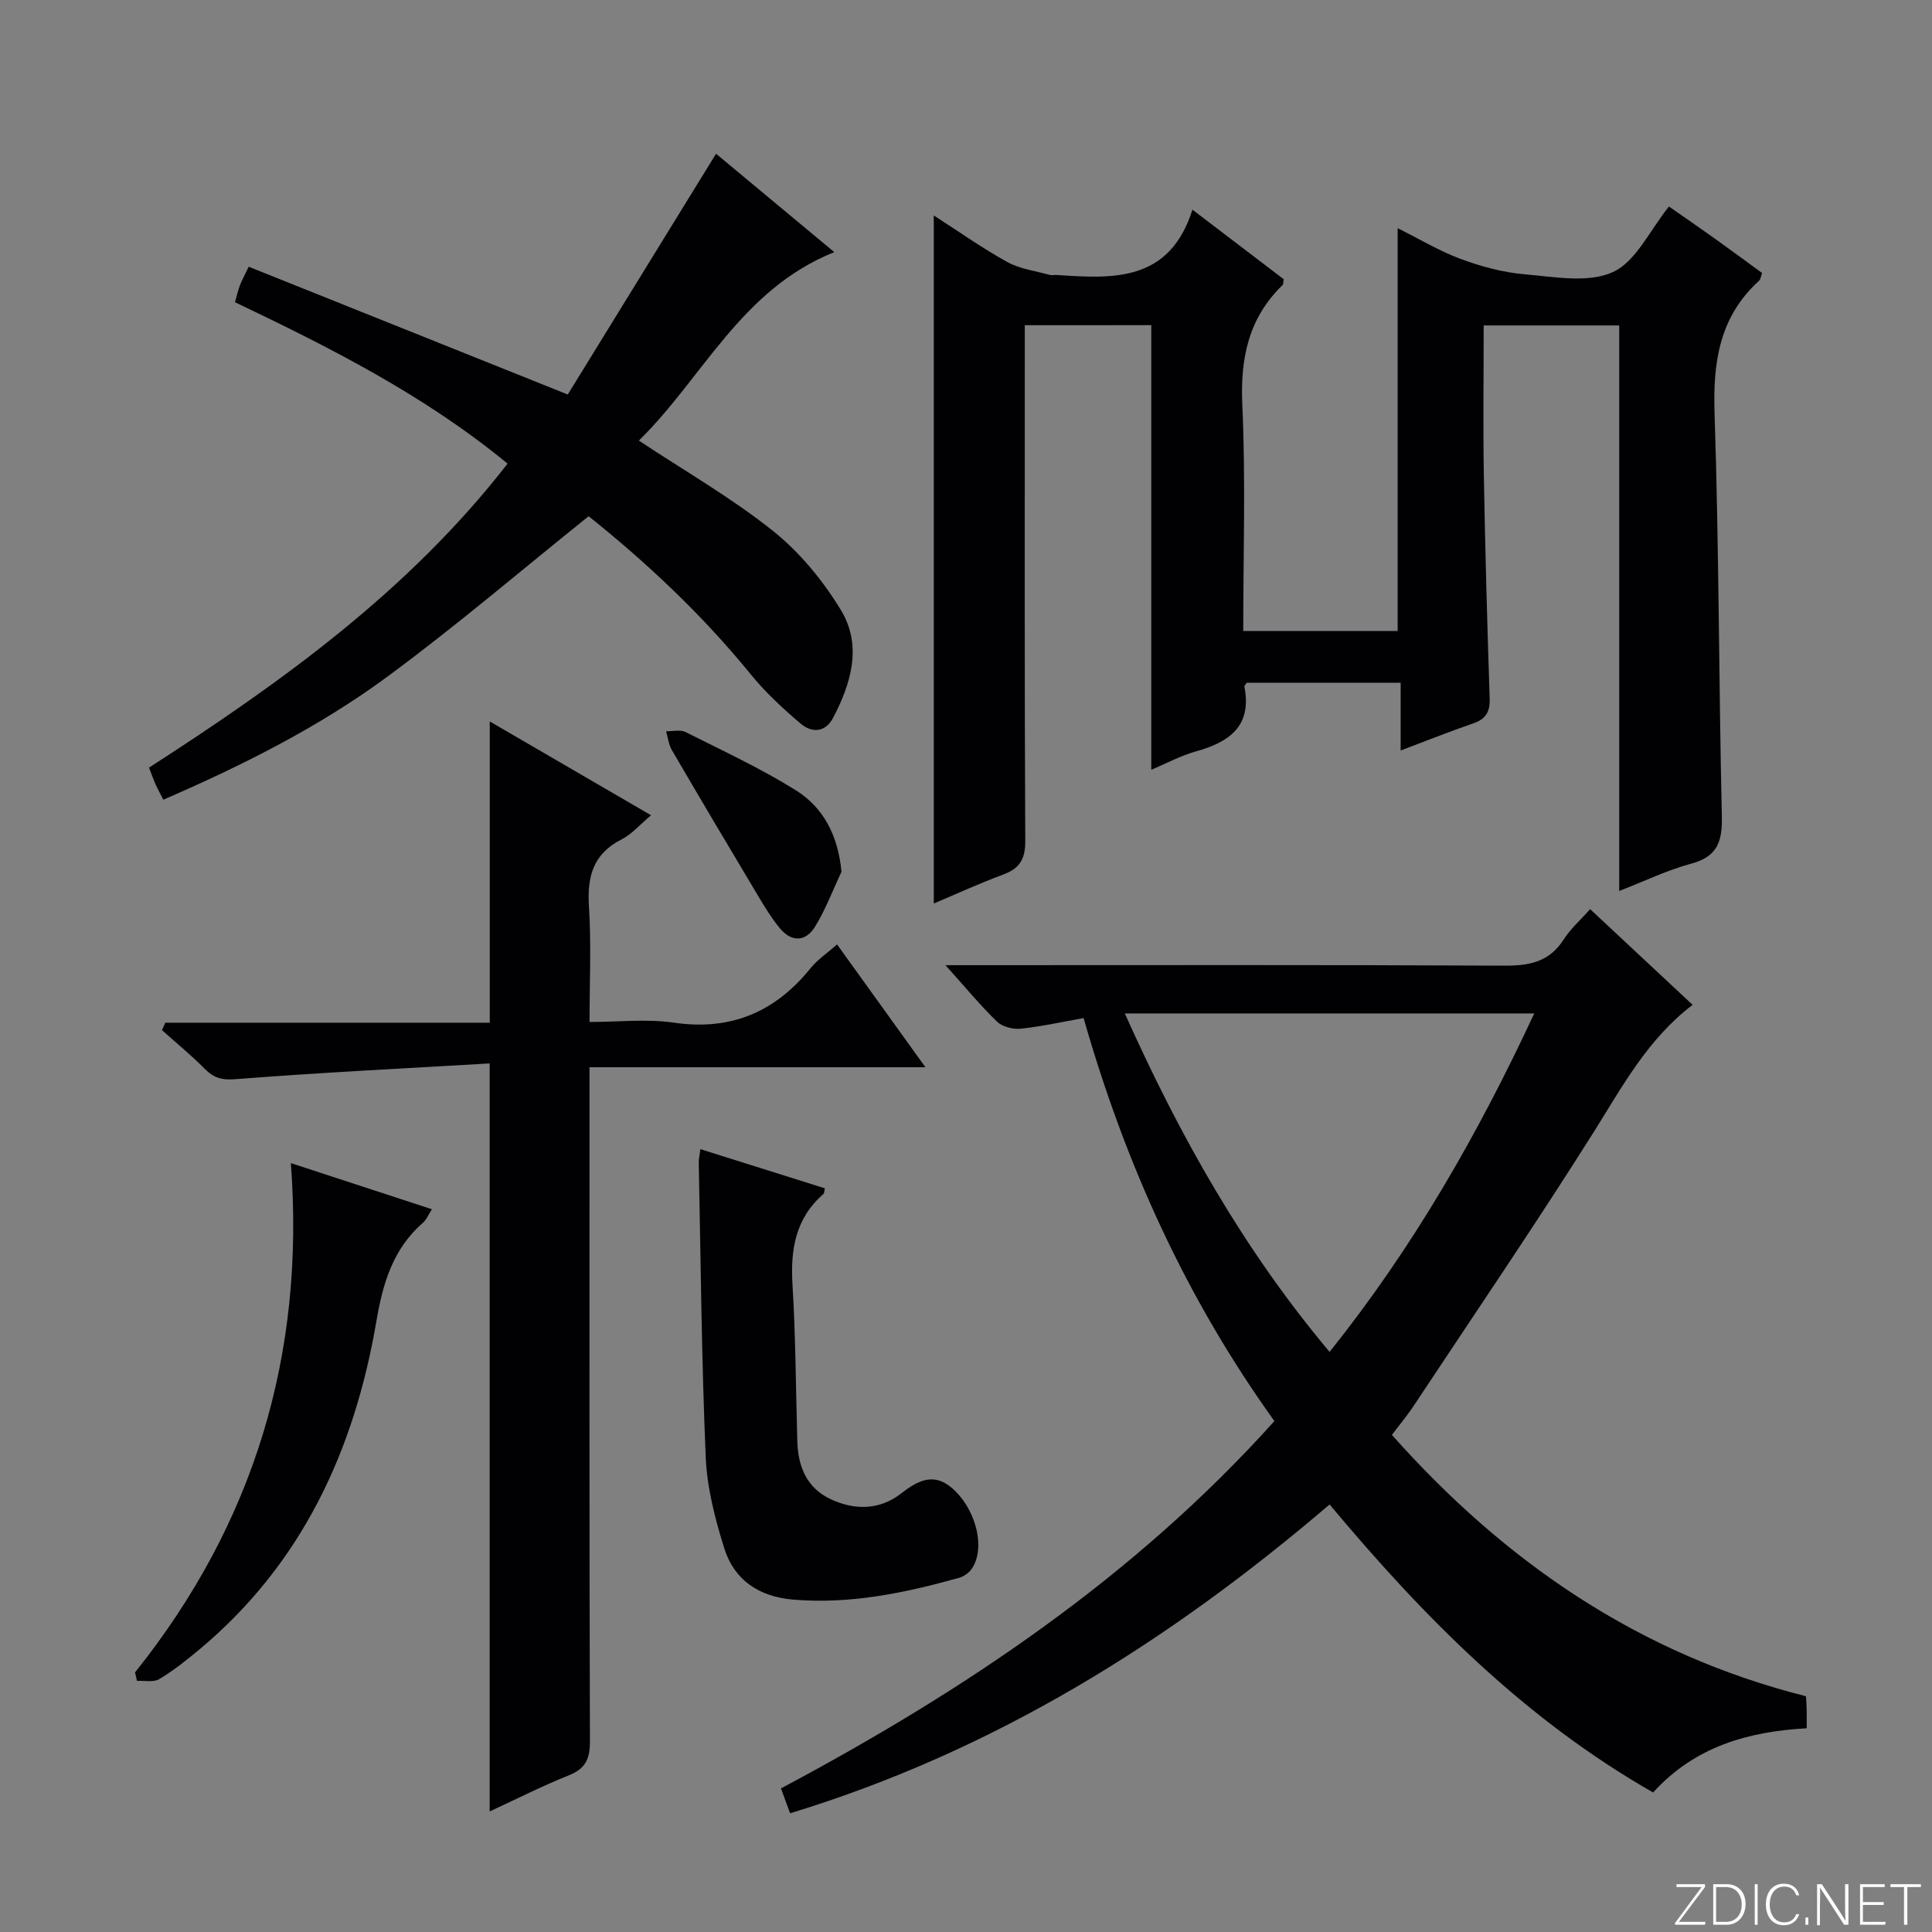 <svg enable-background="new 0 0 400 400" viewBox="0 0 400 400" xmlns="http://www.w3.org/2000/svg"><rect x="0" y="0" width="400" height="400" fill="#808080" stroke="none"/><g fill="#fbfcfa"><path d="m346.9 398 5.4-7.3h-5.2v-.6h5.9v.6l-5.4 7.2h5.5l-.1.6h-6.2v-.5z"/><path d="m354.7 390.1h2.8c2.3 0 3.9 1.6 3.9 4.1s-1.6 4.3-3.9 4.3h-2.8zm.6 7.8h2c2.2 0 3.3-1.6 3.3-3.6 0-1.8-1-3.6-3.3-3.6h-2z"/><path d="m363.9 390.1v8.4h-.6v-8.4z"/><path d="m372.5 396.3c-.4 1.3-1.4 2.3-3.2 2.3-2.4 0-3.7-1.9-3.7-4.3 0-2.3 1.2-4.3 3.7-4.3 1.8 0 2.9 1 3.2 2.4h-.6c-.4-1.1-1.1-1.8-2.5-1.8-2.1 0-3 1.9-3 3.7s.9 3.7 3 3.7c1.4 0 2.1-.7 2.5-1.7z"/><path d="m373.8 398.5v-1.5h.6v1.5z"/><path d="m376.2 398.5v-8.4h1c1.3 2 4.4 6.7 4.9 7.6-.1-1.2-.1-2.4-.1-3.8v-3.8h.7v8.4h-.9c-1.2-1.9-4.4-6.8-5-7.7.1 1.1 0 2.3 0 3.9v3.9h-.6z"/><path d="m390 394.4h-4.3v3.5h4.7l-.1.6h-5.2v-8.4h5.1v.6h-4.5v3.1h4.3v.7z"/><path d="m394.2 390.7h-2.8v-.6h6.3v.6h-2.8v7.8h-.7z"/></g><path d="m212.17 67.33v6.34c0 33.49-.07 66.97.1 100.46.02 3.79-1.2 5.7-4.63 6.96-4.8 1.77-9.46 3.93-14.31 5.97 0-47.5 0-94.61 0-142.45 5.22 3.35 10.06 6.79 15.23 9.64 2.61 1.44 5.81 1.84 8.75 2.66.46.13 1-.01 1.49.02 11.7.8 23.34 1.48 28.08-13.52 6.95 5.29 12.98 9.89 18.89 14.39-.11.65-.05 1.05-.23 1.22-7.08 6.87-8.77 15.19-8.33 24.89.7 15.43.19 30.93.19 46.73h31.97c0-27.72 0-55.26 0-83.4 4.46 2.22 8.59 4.72 13.05 6.37 4.24 1.57 8.77 2.8 13.25 3.18 6.12.52 13.12 1.87 18.24-.45 4.8-2.17 7.65-8.65 11.63-13.58 3.19 2.22 6.44 4.45 9.64 6.74 3.23 2.31 6.42 4.67 9.64 7.02-.27.71-.3 1.31-.62 1.6-8.21 7.46-9.57 16.82-9.22 27.47.93 27.78.87 55.59 1.51 83.38.12 5.16-.85 8.37-6.33 9.84-4.91 1.31-9.56 3.58-14.92 5.66 0-39.3 0-78 0-117.09-9.49 0-18.53 0-28.06 0 0 10.28-.14 20.55.03 30.81.27 15.47.7 30.94 1.21 46.4.09 2.76-.76 4.28-3.4 5.18-4.83 1.65-9.57 3.56-15.03 5.61 0-4.97 0-9.36 0-14.03-10.97 0-21.39 0-31.84 0-.17.26-.56.58-.51.81 1.61 8.22-3.16 11.49-10.07 13.42-3.12.87-6.03 2.46-9.21 3.79 0-30.96 0-61.34 0-92.05-8.36.01-16.93.01-26.19.01z" fill="#010103"/><path d="m329.22 188.23c7.15 6.68 14.04 13.11 21.22 19.81-9.39 7.16-14.57 16.97-20.5 26.38-12.04 19.11-24.76 37.78-37.23 56.61-1.36 2.06-2.96 3.96-4.53 6.05 23.5 26.44 51.32 45.44 85.73 54.11.06 1.1.13 1.92.14 2.74.02 1.15.01 2.3.01 3.89-12.08.68-23.1 3.73-31.8 13.29-26.49-15.11-47.45-36.24-66.98-59.63-33.21 28.41-69.47 51.08-111.7 63.94-.63-1.72-1.17-3.2-1.89-5.15 37.89-20.18 73.11-43.72 102.16-76.05-18.15-25.28-30.8-52.95-39.5-83.44-4.36.77-8.65 1.74-13 2.2-1.6.17-3.8-.38-4.91-1.45-3.45-3.32-6.5-7.05-10.69-11.7h6.24c36.49 0 72.98-.09 109.47.1 5.22.03 9.34-.79 12.3-5.45 1.41-2.19 3.44-3.97 5.46-6.25zm-11.57 21.59c-28.66 0-56.44 0-84.77 0 11.37 25.39 24.6 48.91 42.4 70.08 17.31-21.66 30.64-44.9 42.37-70.08z" fill="#010103"/><path d="m101.38 375.04c0-51.42 0-102.42 0-154.87-17.55 1.03-35.09 1.89-52.58 3.26-2.89.23-4.54-.25-6.42-2.15-2.79-2.82-5.88-5.34-8.84-8 .23-.51.45-1.03.68-1.54h67.18c0-21.1 0-41.35 0-62.37 11.05 6.43 21.96 12.77 33.39 19.42-2.33 1.95-3.98 3.93-6.1 5-5.95 3.01-7.15 7.76-6.75 13.97.49 7.62.12 15.3.12 23.83 5.98 0 11.83-.68 17.45.14 11.82 1.72 20.97-2.19 28.32-11.29 1.43-1.77 3.41-3.08 5.47-4.91 6.08 8.44 11.92 16.56 18.3 25.43-23.61 0-46.18 0-69.55 0v6.12c0 44.47-.05 88.94.09 133.41.01 3.68-.92 5.71-4.43 7.1-5.49 2.19-10.8 4.9-16.33 7.45z" fill="#010103"/><path d="m105.09 95.99c-17.22-14.16-36.6-23.95-56.44-33.42.37-1.29.61-2.39 1-3.43.4-1.06.96-2.06 1.84-3.92 21.69 8.69 43.21 17.31 66.06 26.46 10.02-16.27 20.25-32.89 30.7-49.85 7.55 6.28 15.76 13.11 24.48 20.37-19.31 7.73-27.18 26-40.46 39.02 9.63 6.38 19.21 11.87 27.73 18.67 5.56 4.43 10.38 10.3 14.09 16.4 4.45 7.3 2.17 15.16-1.62 22.35-1.63 3.09-4.45 3.11-6.74 1.15-3.65-3.11-7.23-6.41-10.25-10.12-10.14-12.47-21.77-23.33-33.61-32.79-14.05 11.27-27.42 22.71-41.55 33.13-14.2 10.48-29.99 18.4-46.5 25.56-.64-1.25-1.17-2.2-1.62-3.2-.41-.91-.73-1.85-1.35-3.44 27.26-17.57 53.68-36.47 74.24-62.94z" fill="#010103"/><path d="m145.01 237.92c8.75 2.75 17.27 5.44 25.77 8.11-.14.58-.11 1-.3 1.17-5.8 5.05-6.85 11.52-6.4 18.86.66 10.79.68 21.61 1 32.42.15 5.18 1.97 9.58 6.84 11.88 4.98 2.35 10.19 2.33 14.66-1.16 3.86-3.02 7.25-4.49 11.29-.4 4.35 4.4 6.11 11.8 3.36 15.95-.57.86-1.66 1.64-2.66 1.92-11.24 3.14-22.58 5.51-34.38 4.51-7.02-.6-12.16-4.01-14.23-10.6-1.92-6.12-3.58-12.56-3.85-18.92-.86-20.28-1.03-40.59-1.44-60.9-.02-.81.19-1.61.34-2.84z" fill="#010103"/><path d="m27.96 346.25c24.59-30.74 35.25-65.74 32.26-105.44 9.76 3.19 19.27 6.3 29.2 9.55-.69 1.06-1.09 2.13-1.85 2.79-6.22 5.44-8.3 12.49-9.66 20.48-4.54 26.59-15.34 50.06-36.53 67.79-2.67 2.23-5.43 4.43-8.4 6.22-1.18.71-3.06.28-4.62.37-.13-.6-.26-1.18-.4-1.76z" fill="#010103"/><path d="m174.22 180.49c-1.79 3.79-3.27 7.77-5.45 11.33-1.96 3.21-4.89 3.3-7.35.32-1.67-2.03-3.06-4.31-4.41-6.57-6.02-10.07-12.01-20.16-17.92-30.29-.66-1.14-.8-2.58-1.18-3.88 1.35.03 2.93-.39 4.02.16 7.66 3.85 15.48 7.48 22.75 12 5.75 3.57 8.82 9.32 9.54 16.93z" fill="#010103"/></svg>